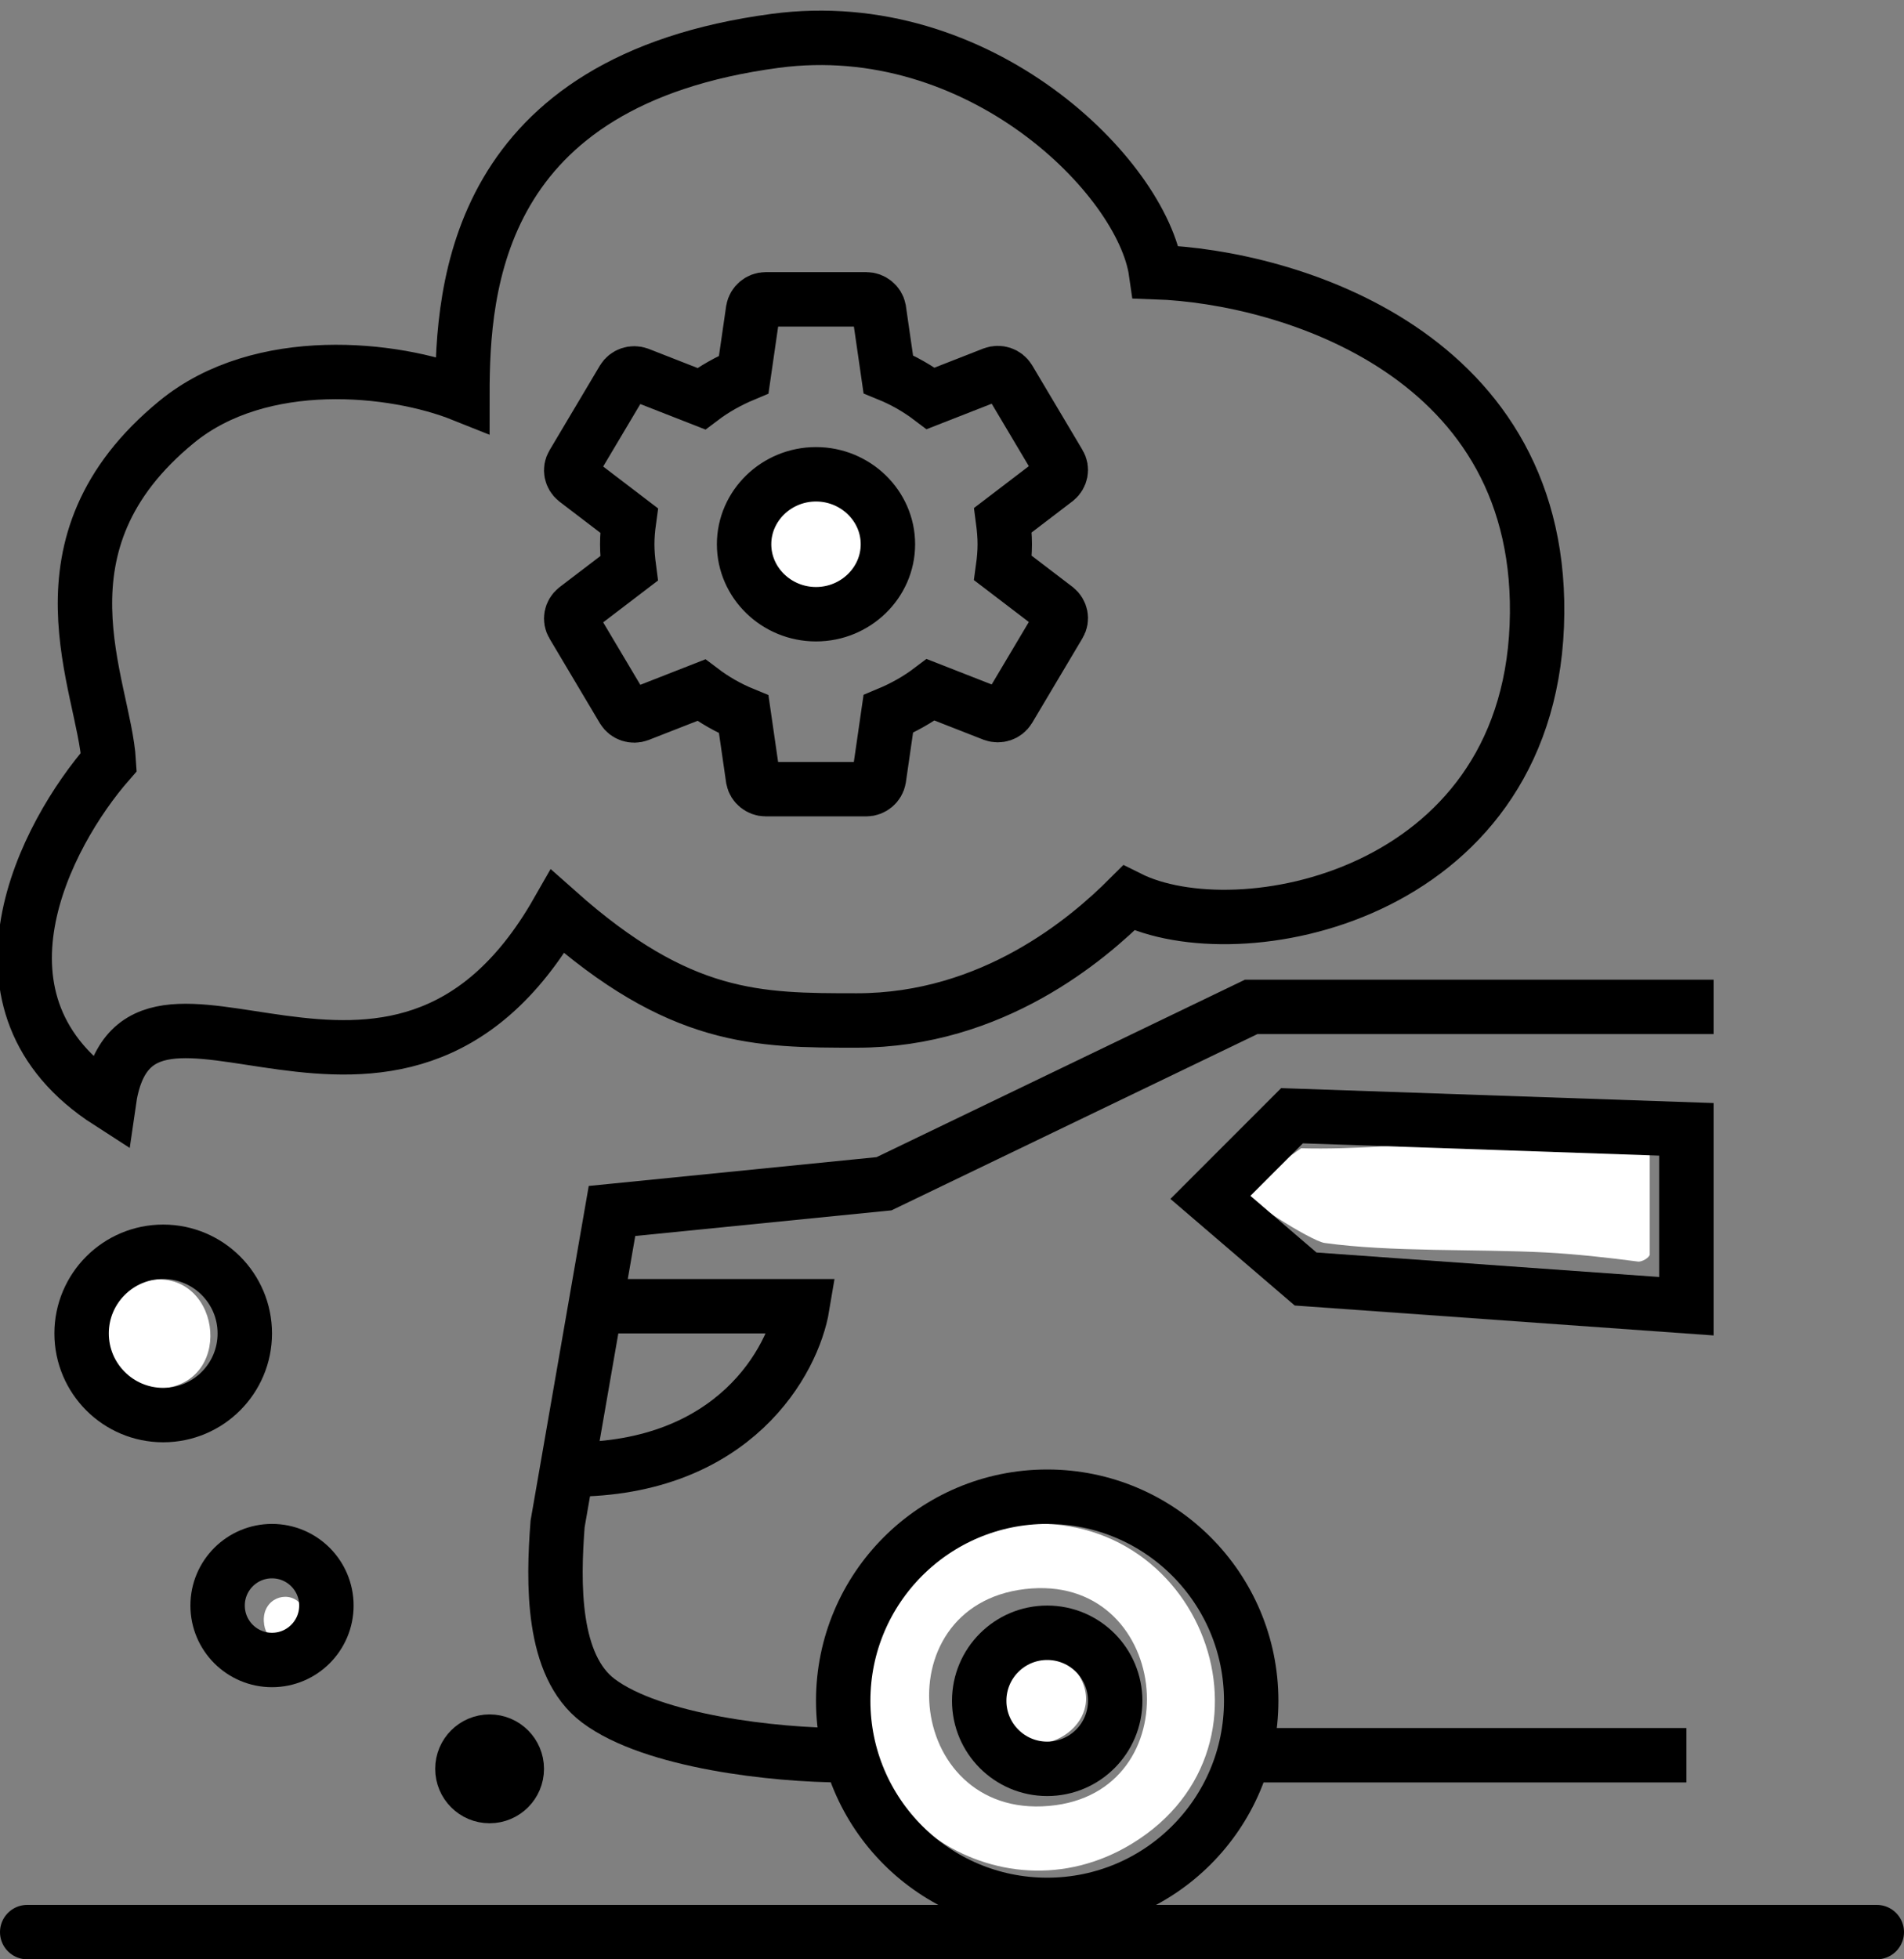 <svg width="70" height="72" viewBox="0 0 70 72" fill="none" xmlns="http://www.w3.org/2000/svg">
<rect x="0" y="0" width="70" height="72" fill="#808080" stroke="none"/>
<path d="M1 71L69 71" stroke="black" stroke-width="2" stroke-miterlimit="10" stroke-linecap="round" stroke-linejoin="round"/>
<g clip-path="url(#clip0_10801_3)">
<path d="M17.93 63.589C19.34 63.589 19.547 65.852 17.93 65.855C16.418 65.858 16.469 63.589 17.93 63.589Z" fill="black"/>
<path d="M37.171 56.062C44.146 55.125 47.557 64.129 41.615 67.751C36.692 70.753 30.562 66.468 31.823 60.98C32.39 58.504 34.592 56.408 37.171 56.062ZM37.684 58.394C32.37 59.017 33.321 67.075 38.812 66.335C43.854 65.655 42.998 57.771 37.684 58.394Z" fill="white"/>
<path d="M60.656 46.105C60.618 46.225 60.384 46.365 60.234 46.361C59.123 46.215 57.948 46.085 56.833 46.025C54.312 45.892 51.115 46.015 48.696 45.675C48.2 45.605 45.539 43.936 45.706 43.692L47.836 42.196C51.689 42.303 56.29 41.413 60.068 41.846C60.316 41.876 60.506 41.866 60.652 42.106V46.105H60.656Z" fill="white"/>
<path d="M5.402 47.058C8.066 46.548 8.681 50.71 6.024 51.017C3.547 51.303 2.874 47.541 5.402 47.058Z" fill="white"/>
<path d="M11.008 58.894C12.001 59.877 9.782 61.046 9.7 59.584C9.653 58.751 10.536 58.424 11.008 58.894Z" fill="white"/>
<path d="M36.933 63.626C35.254 61.993 37.983 59.377 39.515 61.343C40.952 63.189 38.285 64.942 36.933 63.626Z" fill="white"/>
<path d="M29.869 17.398C32.733 17.011 34.184 21.18 31.418 22.429C27.545 24.179 25.788 17.948 29.869 17.398Z" fill="white"/>
<path d="M63 37H46L32.5 43.5L22.5 44.5L20.5 56C20.334 58.167 20.277 61.207 22 62.5C24 64 28.5 64.5 31 64.5" stroke="black" stroke-width="2"/>
<circle cx="38.5" cy="62.5" r="7.5" stroke="black" stroke-width="2"/>
<circle cx="6" cy="49" r="3" stroke="black" stroke-width="2"/>
<circle cx="10" cy="59" r="2" stroke="black" stroke-width="2"/>
<circle cx="18" cy="65" r="1" stroke="black" stroke-width="2"/>
<path d="M20.5 33.5C14.5 44 5 33.5 4 40.5C-1.6 36.9 1.667 30.667 4 28C3.833 25.167 1 20 6.5 15.5C9.596 12.967 14.5 13.5 17 14.5C17 10.501 17.5 2.967 28.5 1.501C35.999 0.501 42 6.5 42.5 10C47.333 10.167 56.9 13 56.5 23C56.1 33 45.5 35 41.5 33C40 34.5 36.5 37.5 31.5 37.5C27.86 37.5 25 37.5 20.5 33.5Z" stroke="black" stroke-width="2"/>
<path d="M22.5 48H29.5C29.167 50 27 54 21 54" stroke="black" stroke-width="2"/>
<path d="M62 48V41.5L47.5 41L44.5 44L48 47L62 48Z" stroke="black" stroke-width="2"/>
<path d="M46 64.5H62" stroke="black" stroke-width="2"/>
<circle cx="38.5" cy="62.5" r="2.5" stroke="black" stroke-width="2"/>
</g>
<path d="M30 17.429C28.546 17.429 27.356 18.586 27.356 20C27.356 21.414 28.546 22.571 30 22.571C31.454 22.571 32.644 21.414 32.644 20C32.644 18.586 31.454 17.429 30 17.429ZM36.94 20C36.94 20.296 36.913 20.591 36.874 20.874L38.83 22.366C39.002 22.507 39.055 22.751 38.936 22.944L37.085 26.056C36.966 26.249 36.728 26.326 36.517 26.249L34.217 25.349C33.741 25.709 33.212 26.004 32.657 26.236L32.313 28.614C32.274 28.833 32.075 29 31.851 29H28.149C27.925 29 27.726 28.833 27.687 28.627L27.343 26.249C26.775 26.017 26.259 25.721 25.783 25.361L23.483 26.261C23.272 26.339 23.034 26.261 22.915 26.069L21.064 22.957C20.945 22.764 20.998 22.52 21.17 22.379L23.126 20.887C23.087 20.591 23.06 20.296 23.06 20C23.06 19.704 23.087 19.409 23.126 19.126L21.17 17.634C20.998 17.493 20.945 17.249 21.064 17.056L22.915 13.944C23.034 13.751 23.272 13.674 23.483 13.751L25.783 14.651C26.259 14.291 26.788 13.996 27.343 13.764L27.687 11.386C27.726 11.167 27.925 11 28.149 11H31.851C32.075 11 32.274 11.167 32.313 11.373L32.657 13.751C33.225 13.983 33.741 14.279 34.217 14.639L35.367 14.189L36.517 13.739C36.728 13.661 36.966 13.739 37.085 13.931L37.608 14.81L38.936 17.043C39.055 17.236 39.002 17.48 38.83 17.621L36.874 19.113C36.913 19.409 36.94 19.704 36.94 20Z" stroke="black" stroke-width="2"/>
<defs>
<clipPath id="clip0_10801_3">
<rect width="63" height="71" fill="white"/>
</clipPath>
</defs>
</svg>
